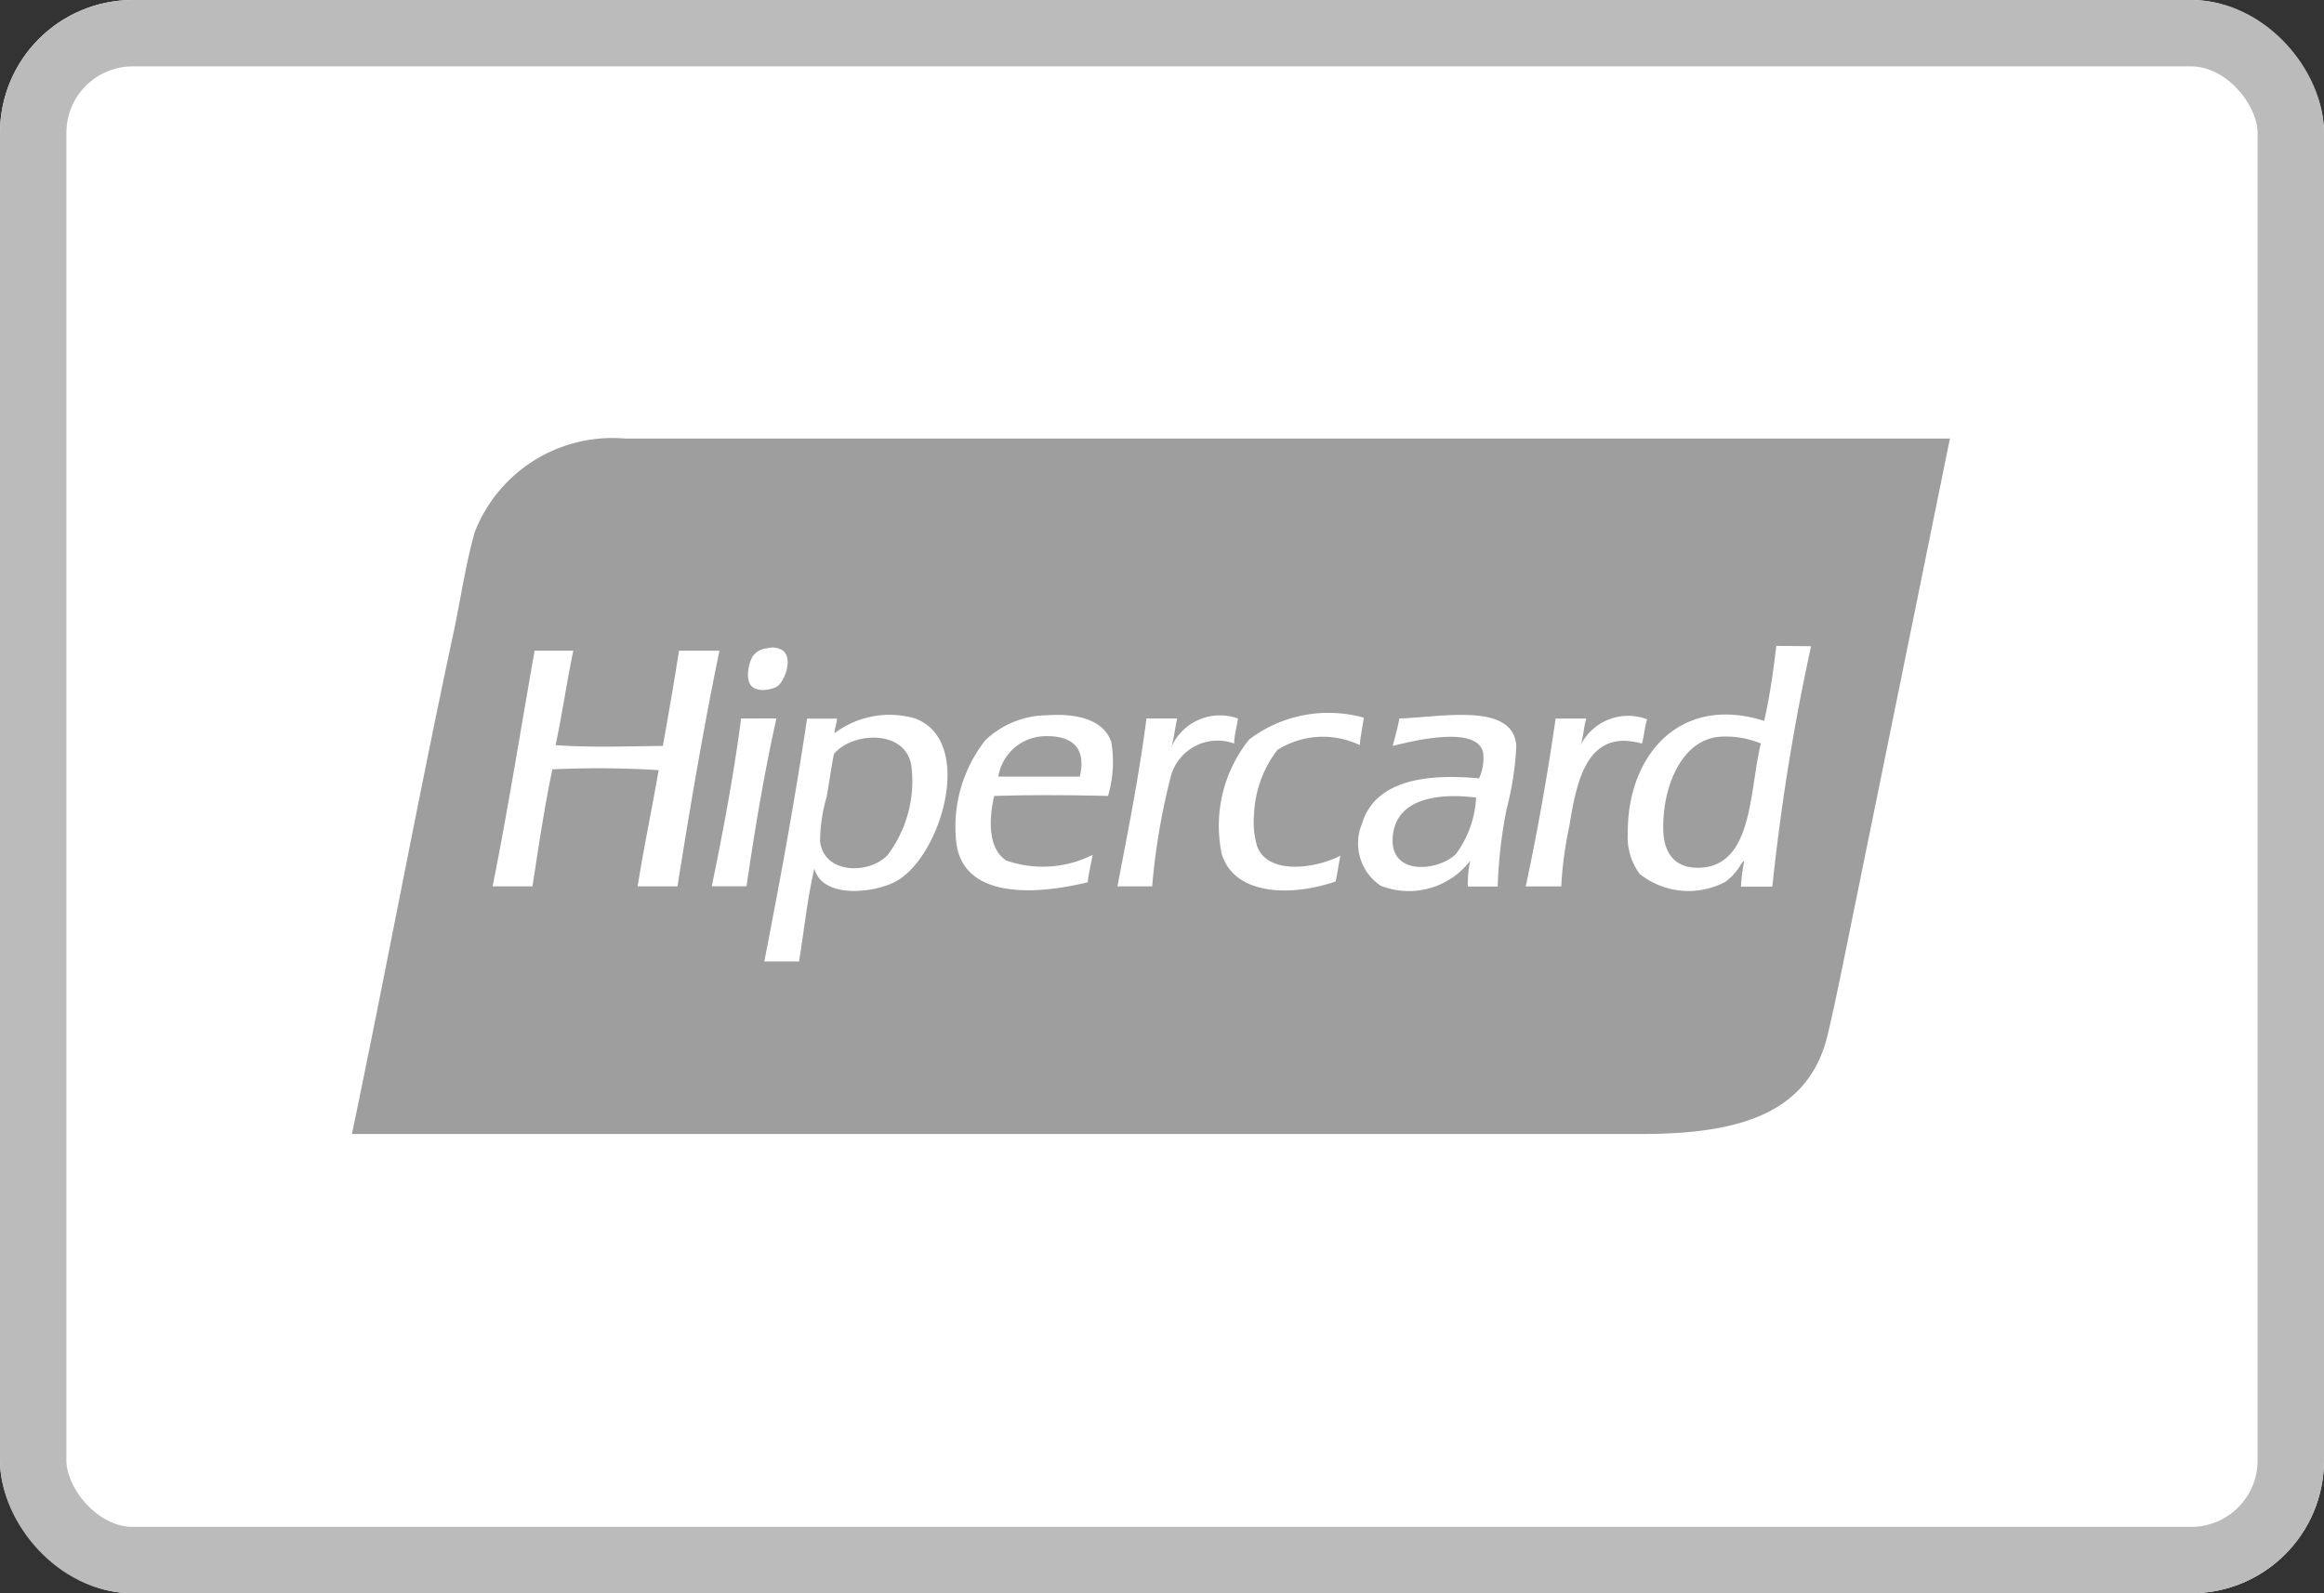 <svg
            xmlns="http://www.w3.org/2000/svg"
            width="35"
            height="24"
            viewBox="0 0 35 24"
          >
            <rect x="0" y="0" width="35" height="24" fill="#333333" stroke="none"/>
            <defs></defs>
            <g stroke="#bbb" fill="#fff">
              <rect stroke="none" width="35" height="24" rx="2"></rect>
              <rect
                fill="none"
                x="0.5"
                y="0.5"
                width="34"
                height="23"
                rx="1.5"
              ></rect>
            </g>
            <g transform="translate(5.3 6.606)">
              <path
                fill="#9e9e9e"
                d="M6.607,0H4.112A2.225,2.225,0,0,0,1.849,1.411c-.136.477-.21,1-.316,1.5C.994,5.424.516,8.01,0,10.476H19.418c1.5,0,2.532-.317,2.811-1.509.129-.553.253-1.18.377-1.789.483-2.371.966-4.742,1.46-7.178H6.607"
              ></path>
              <path
                fill="#fff"
                d="M59.5,69.582c-.269.264-1.025.339-.948-.292.064-.523.634-.635,1.252-.559A1.554,1.554,0,0,1,59.5,69.582Zm-.851-2.042c-.026.144-.065.275-.1.413.308-.077,1.269-.314,1.361.1a.72.72,0,0,1-.061.389c-.868-.082-1.576.062-1.762.681a.768.768,0,0,0,.28.936,1.162,1.162,0,0,0,1.349-.377,1.587,1.587,0,0,0-.036.389h.45a6.975,6.975,0,0,1,.134-1.167,4.606,4.606,0,0,0,.146-.948C60.372,67.287,59.267,67.522,58.649,67.54Zm4.509,2.248c-.352.008-.527-.21-.535-.571-.014-.632.263-1.335.826-1.4a1.371,1.371,0,0,1,.644.1C63.917,68.627,63.981,69.771,63.157,69.789Zm1.167-3.342c-.045.393-.1.77-.182,1.13-1.282-.406-2.068.537-2.054,1.7a.915.915,0,0,0,.182.608A1.182,1.182,0,0,0,63.559,70a.908.908,0,0,0,.182-.182c.034-.042.087-.154.1-.122a2.72,2.72,0,0,0-.049.377h.474a33.1,33.1,0,0,1,.583-3.622Zm-13.38,3.148c-.28.3-.967.292-1.021-.207a2.476,2.476,0,0,1,.1-.668c.04-.227.069-.445.109-.644.275-.336,1.085-.377,1.167.182A1.854,1.854,0,0,1,50.944,69.594Zm.413-2.054a1.379,1.379,0,0,0-1.215.221c0,.008-.006.009-.012.01l.012-.01v0c0-.081.033-.138.036-.219h-.45c-.187,1.247-.41,2.458-.644,3.658h.523c.076-.467.126-.96.231-1.4.119.46.9.372,1.227.194C51.744,69.628,52.267,67.882,51.357,67.54Zm2.479.875H52.609a.724.724,0,0,1,.693-.608C53.678,67.793,53.947,67.946,53.836,68.415Zm-.5-.924a1.364,1.364,0,0,0-.924.377,2.111,2.111,0,0,0-.438,1.531c.094.842,1.142.812,1.981.608.014-.148.05-.274.073-.413a1.667,1.667,0,0,1-1.3.085c-.268-.17-.27-.6-.182-.972.564-.018,1.149-.014,1.714,0a1.8,1.8,0,0,0,.049-.814C54.192,67.548,53.769,67.459,53.338,67.492Zm-4.594.049c-.014,0-.013.019-.012.036-.115.861-.271,1.682-.437,2.491h.523c.126-.867.269-1.716.45-2.528Zm13.636.012a.8.8,0,0,0-1,.389c.043-.119.045-.279.085-.4h-.462q-.187,1.3-.45,2.528h.535a5.719,5.719,0,0,1,.122-.911c.112-.7.276-1.471,1.094-1.24C62.334,67.8,62.345,67.664,62.38,67.552Zm-5.87,1.92a1.272,1.272,0,0,1-.049-.486,1.7,1.7,0,0,1,.352-.972,1.281,1.281,0,0,1,1.24-.073c.013-.145.042-.274.061-.413a1.976,1.976,0,0,0-1.726.328,2.076,2.076,0,0,0-.413,1.726c.188.616,1.031.649,1.714.413.03-.124.046-.262.073-.389C57.389,69.8,56.676,69.9,56.51,69.473Zm-.292-1.932a.8.8,0,0,0-1,.425c.038-.132.054-.286.085-.425h-.462c-.113.876-.279,1.7-.437,2.528h.523A9.936,9.936,0,0,1,55.2,68.44a.729.729,0,0,1,.96-.523C56.164,67.778,56.2,67.672,56.218,67.54ZM47.8,66.519c-.075.484-.159.959-.243,1.434-.541.006-1.094.027-1.616-.012.1-.464.169-.957.267-1.422h-.583c-.209,1.185-.4,2.388-.632,3.549h.6c.093-.6.181-1.2.3-1.762a14.52,14.52,0,0,1,1.6.012c-.1.588-.222,1.155-.316,1.75h.6c.191-1.2.393-2.394.632-3.549Zm1.483.535c.1-.072.238-.4.085-.535a.289.289,0,0,0-.243-.036.294.294,0,0,0-.207.109c-.066.09-.127.361-.024.462s.323.046.389,0Z"
                transform="translate(-42.874 -63.323)"
              ></path>
            </g>
          </svg>